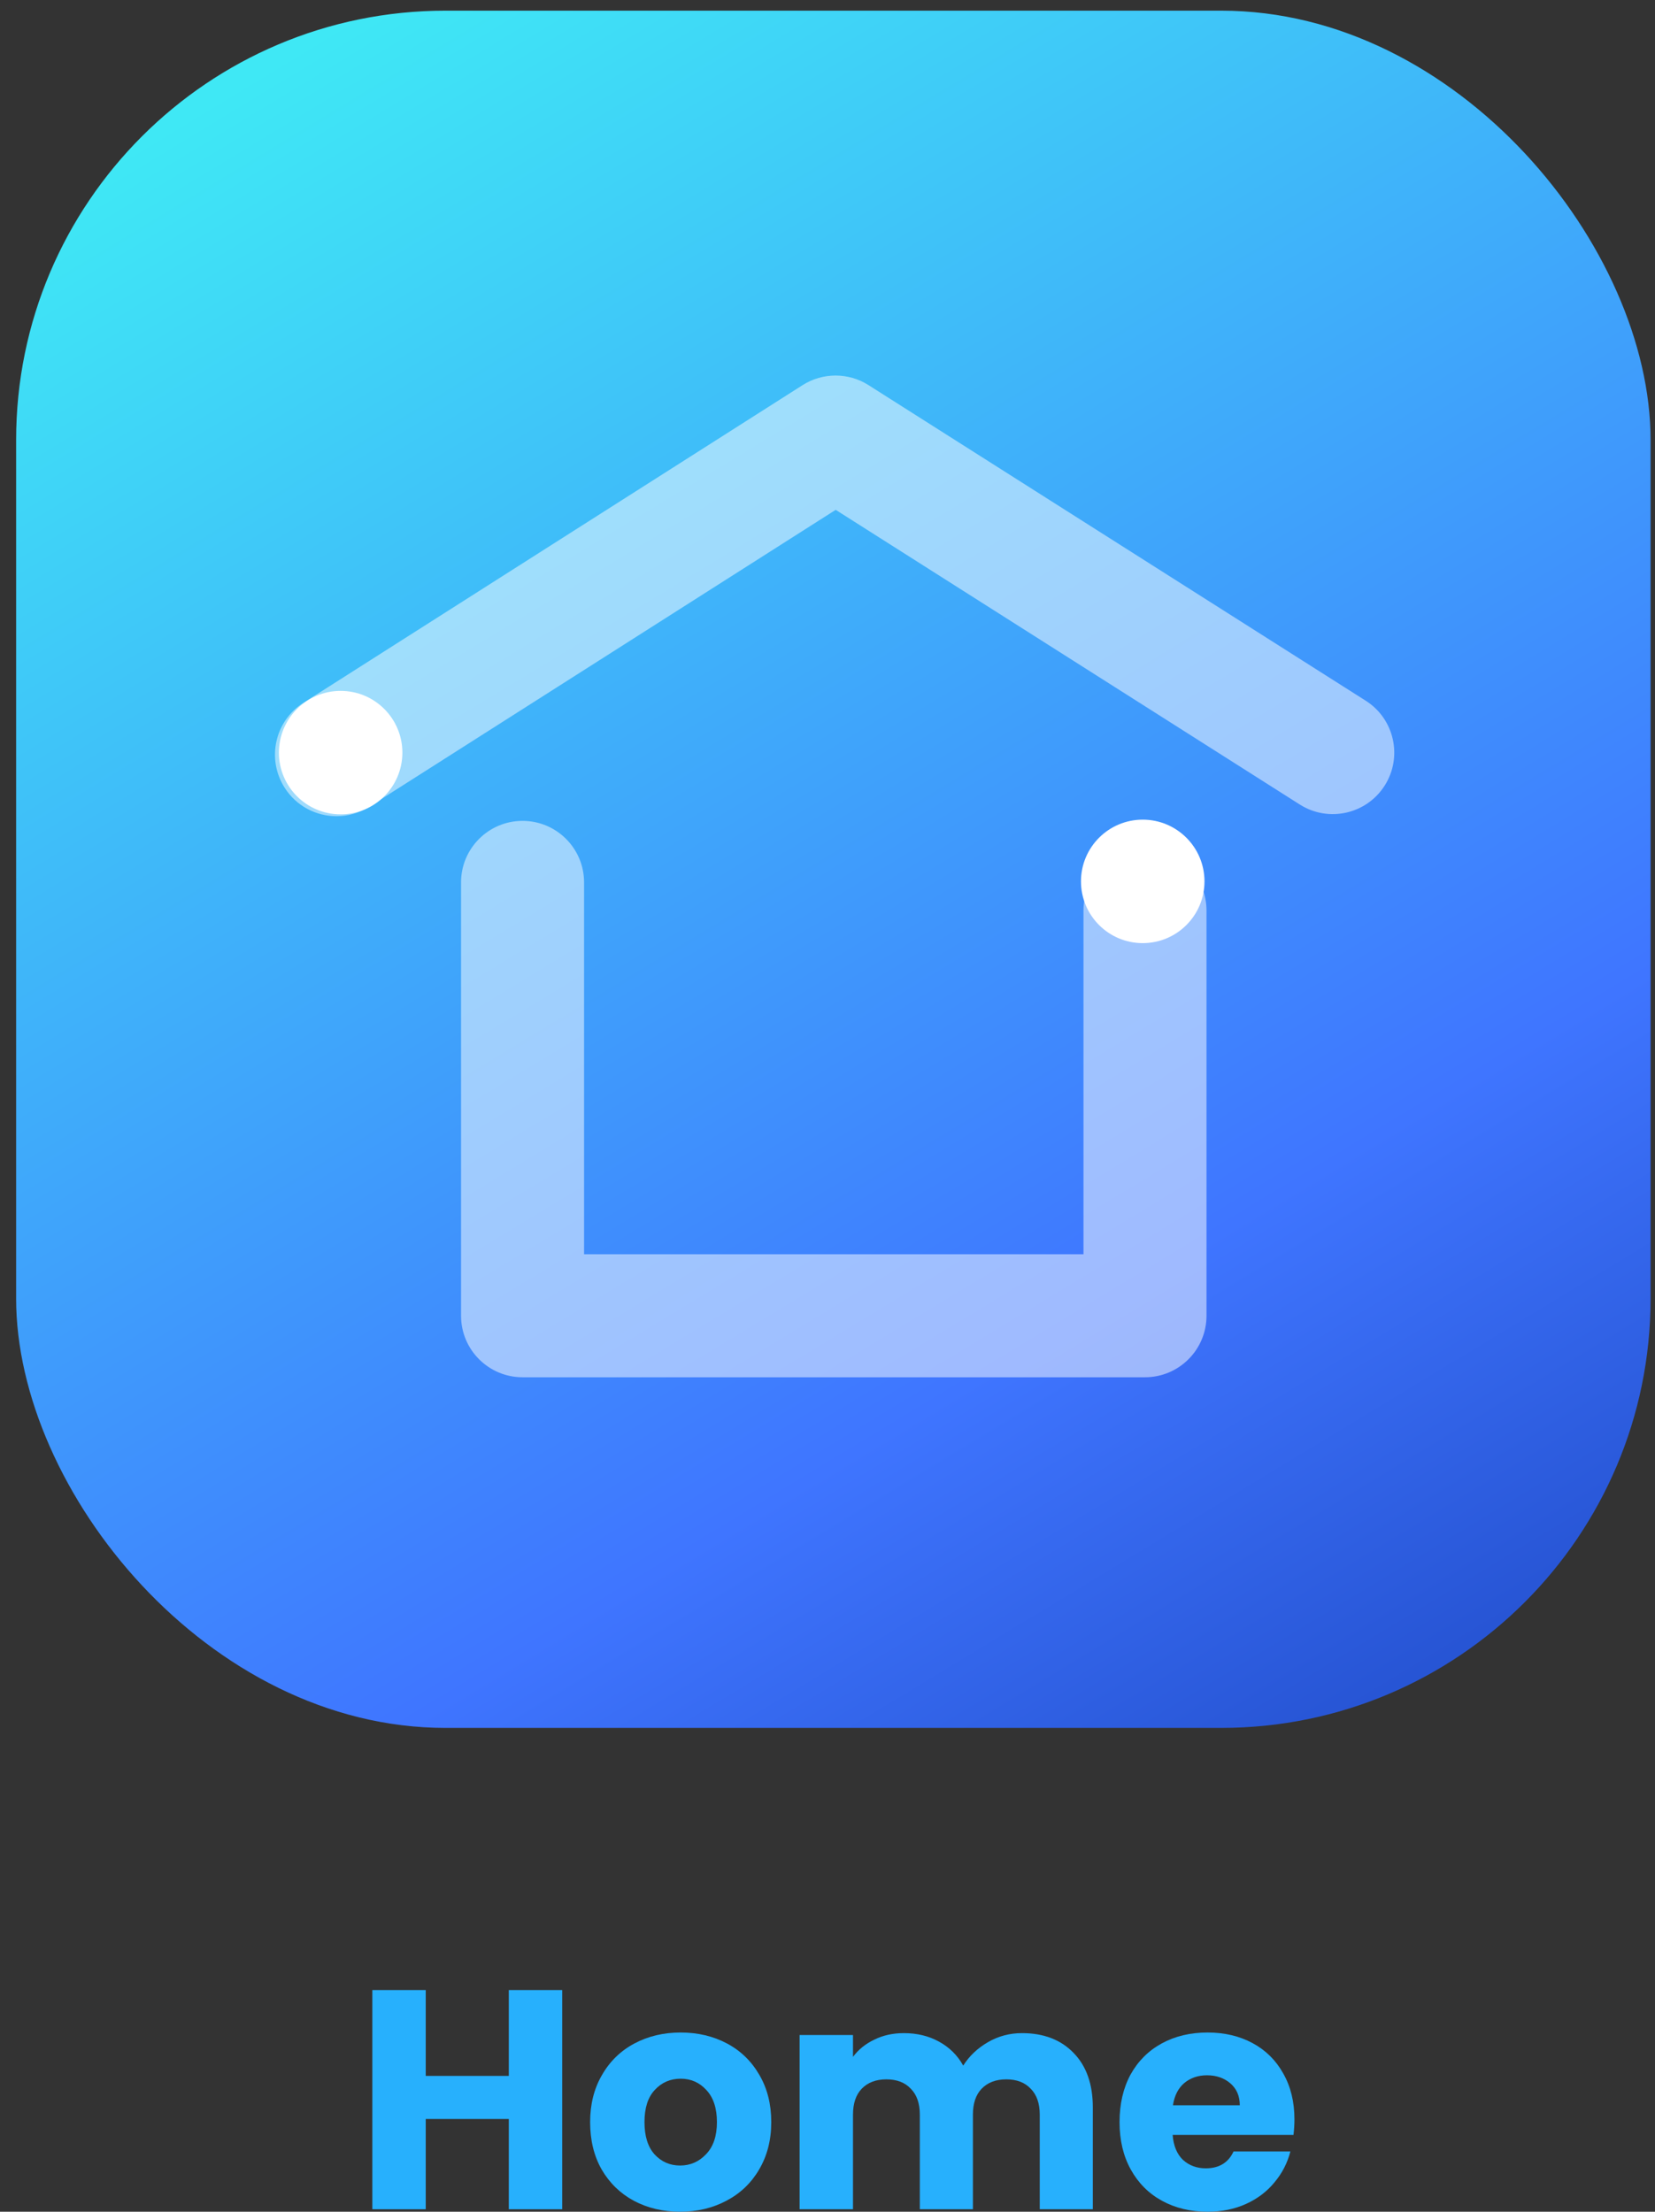 <svg width="101" height="135" viewBox="0 0 101 135" fill="none" xmlns="http://www.w3.org/2000/svg">
<rect x="0" y="0" width="101" height="135" fill="#333333" stroke="none"/>
<rect x="0.984" y="0.651" width="99.746" height="104.818" rx="26.205" fill="url(#paint0_linear_1633_6011)"/>
<g clip-path="url(#clip0_1633_6011)">
<path opacity="0.5" d="M20.537 49.82C19.298 49.82 18.082 49.204 17.369 48.078C16.258 46.329 16.768 44.01 18.517 42.899L48.98 23.508C50.204 22.727 51.78 22.727 53.004 23.508L83.347 42.771C85.096 43.882 85.614 46.202 84.503 47.951C83.392 49.7 81.073 50.218 79.323 49.107L51 31.12L22.548 49.234C21.925 49.632 21.227 49.82 20.537 49.82Z" fill="white"/>
<path opacity="0.5" d="M69.883 84.066H31.89C29.818 84.066 28.137 82.385 28.137 80.313V53.858C28.137 51.786 29.818 50.105 31.89 50.105C33.962 50.105 35.644 51.786 35.644 53.858V76.559H66.122V55.578C66.122 53.506 67.803 51.824 69.875 51.824C71.947 51.824 73.629 53.506 73.629 55.578V80.313C73.629 82.385 71.947 84.066 69.875 84.066H69.883Z" fill="white"/>
<path d="M20.788 49.707C22.869 49.707 24.556 48.02 24.556 45.939C24.556 43.858 22.869 42.17 20.788 42.17C18.707 42.17 17.02 43.858 17.02 45.939C17.02 48.02 18.707 49.707 20.788 49.707Z" fill="white"/>
<path d="M69.737 57.567C71.819 57.567 73.506 55.88 73.506 53.798C73.506 51.717 71.819 50.03 69.737 50.03C67.656 50.03 65.969 51.717 65.969 53.798C65.969 55.88 67.656 57.567 69.737 57.567Z" fill="white"/>
</g>
<path d="M34.31 121.469V134.848H31.051V129.34H25.982V134.848H22.723V121.469H25.982V126.71H31.051V121.469H34.31Z" fill="#27B0FD"/>
<path d="M41.503 135C40.461 135 39.521 134.778 38.683 134.333C37.857 133.888 37.202 133.253 36.72 132.427C36.249 131.601 36.014 130.636 36.014 129.53C36.014 128.438 36.256 127.479 36.739 126.653C37.221 125.814 37.882 125.173 38.721 124.728C39.559 124.283 40.499 124.061 41.541 124.061C42.583 124.061 43.523 124.283 44.362 124.728C45.2 125.173 45.861 125.814 46.344 126.653C46.827 127.479 47.068 128.438 47.068 129.53C47.068 130.623 46.82 131.589 46.325 132.427C45.842 133.253 45.175 133.888 44.324 134.333C43.485 134.778 42.545 135 41.503 135ZM41.503 132.18C42.126 132.18 42.653 131.951 43.085 131.493C43.53 131.036 43.752 130.382 43.752 129.53C43.752 128.679 43.536 128.025 43.104 127.568C42.685 127.11 42.164 126.881 41.541 126.881C40.906 126.881 40.379 127.11 39.959 127.568C39.54 128.012 39.331 128.667 39.331 129.53C39.331 130.382 39.534 131.036 39.94 131.493C40.36 131.951 40.881 132.18 41.503 132.18Z" fill="#27B0FD"/>
<path d="M62.366 124.099C63.688 124.099 64.736 124.499 65.511 125.3C66.298 126.1 66.692 127.212 66.692 128.635V134.848H63.453V129.073C63.453 128.387 63.268 127.86 62.9 127.491C62.544 127.11 62.048 126.92 61.413 126.92C60.778 126.92 60.276 127.11 59.908 127.491C59.552 127.86 59.374 128.387 59.374 129.073V134.848H56.134V129.073C56.134 128.387 55.95 127.86 55.582 127.491C55.226 127.11 54.73 126.92 54.095 126.92C53.46 126.92 52.958 127.11 52.59 127.491C52.234 127.86 52.056 128.387 52.056 129.073V134.848H48.797V124.213H52.056V125.547C52.386 125.103 52.818 124.753 53.352 124.499C53.885 124.232 54.489 124.099 55.162 124.099C55.963 124.099 56.674 124.271 57.297 124.614C57.932 124.957 58.428 125.446 58.783 126.081C59.152 125.497 59.654 125.02 60.289 124.652C60.924 124.283 61.617 124.099 62.366 124.099Z" fill="#27B0FD"/>
<path d="M78.996 129.359C78.996 129.664 78.977 129.982 78.939 130.312H71.563C71.614 130.973 71.824 131.481 72.192 131.836C72.573 132.18 73.037 132.351 73.584 132.351C74.397 132.351 74.962 132.008 75.28 131.322H78.748C78.57 132.021 78.246 132.65 77.776 133.209C77.319 133.768 76.741 134.206 76.042 134.524C75.343 134.841 74.562 135 73.698 135C72.656 135 71.729 134.778 70.915 134.333C70.102 133.888 69.467 133.253 69.01 132.427C68.552 131.601 68.323 130.636 68.323 129.53C68.323 128.425 68.546 127.46 68.991 126.634C69.448 125.808 70.083 125.173 70.896 124.728C71.71 124.283 72.643 124.061 73.698 124.061C74.727 124.061 75.642 124.277 76.442 124.709C77.243 125.141 77.865 125.757 78.31 126.557C78.767 127.358 78.996 128.292 78.996 129.359ZM75.661 128.501C75.661 127.942 75.47 127.498 75.089 127.167C74.708 126.837 74.231 126.672 73.66 126.672C73.113 126.672 72.65 126.831 72.269 127.148C71.9 127.466 71.671 127.917 71.582 128.501H75.661Z" fill="#27B0FD"/>
<defs>
<linearGradient id="paint0_linear_1633_6011" x1="179.177" y1="118.059" x2="67.559" y2="-66.217" gradientUnits="userSpaceOnUse">
<stop offset="0.062" stop-color="#00208F"/>
<stop offset="0.422" stop-color="#3F75FF"/>
<stop offset="0.844" stop-color="#3FE8F5"/>
</linearGradient>
<clipPath id="clip0_1633_6011">
<rect width="68.321" height="61.144" fill="white" transform="translate(16.777 22.923)"/>
</clipPath>
</defs>
</svg>
